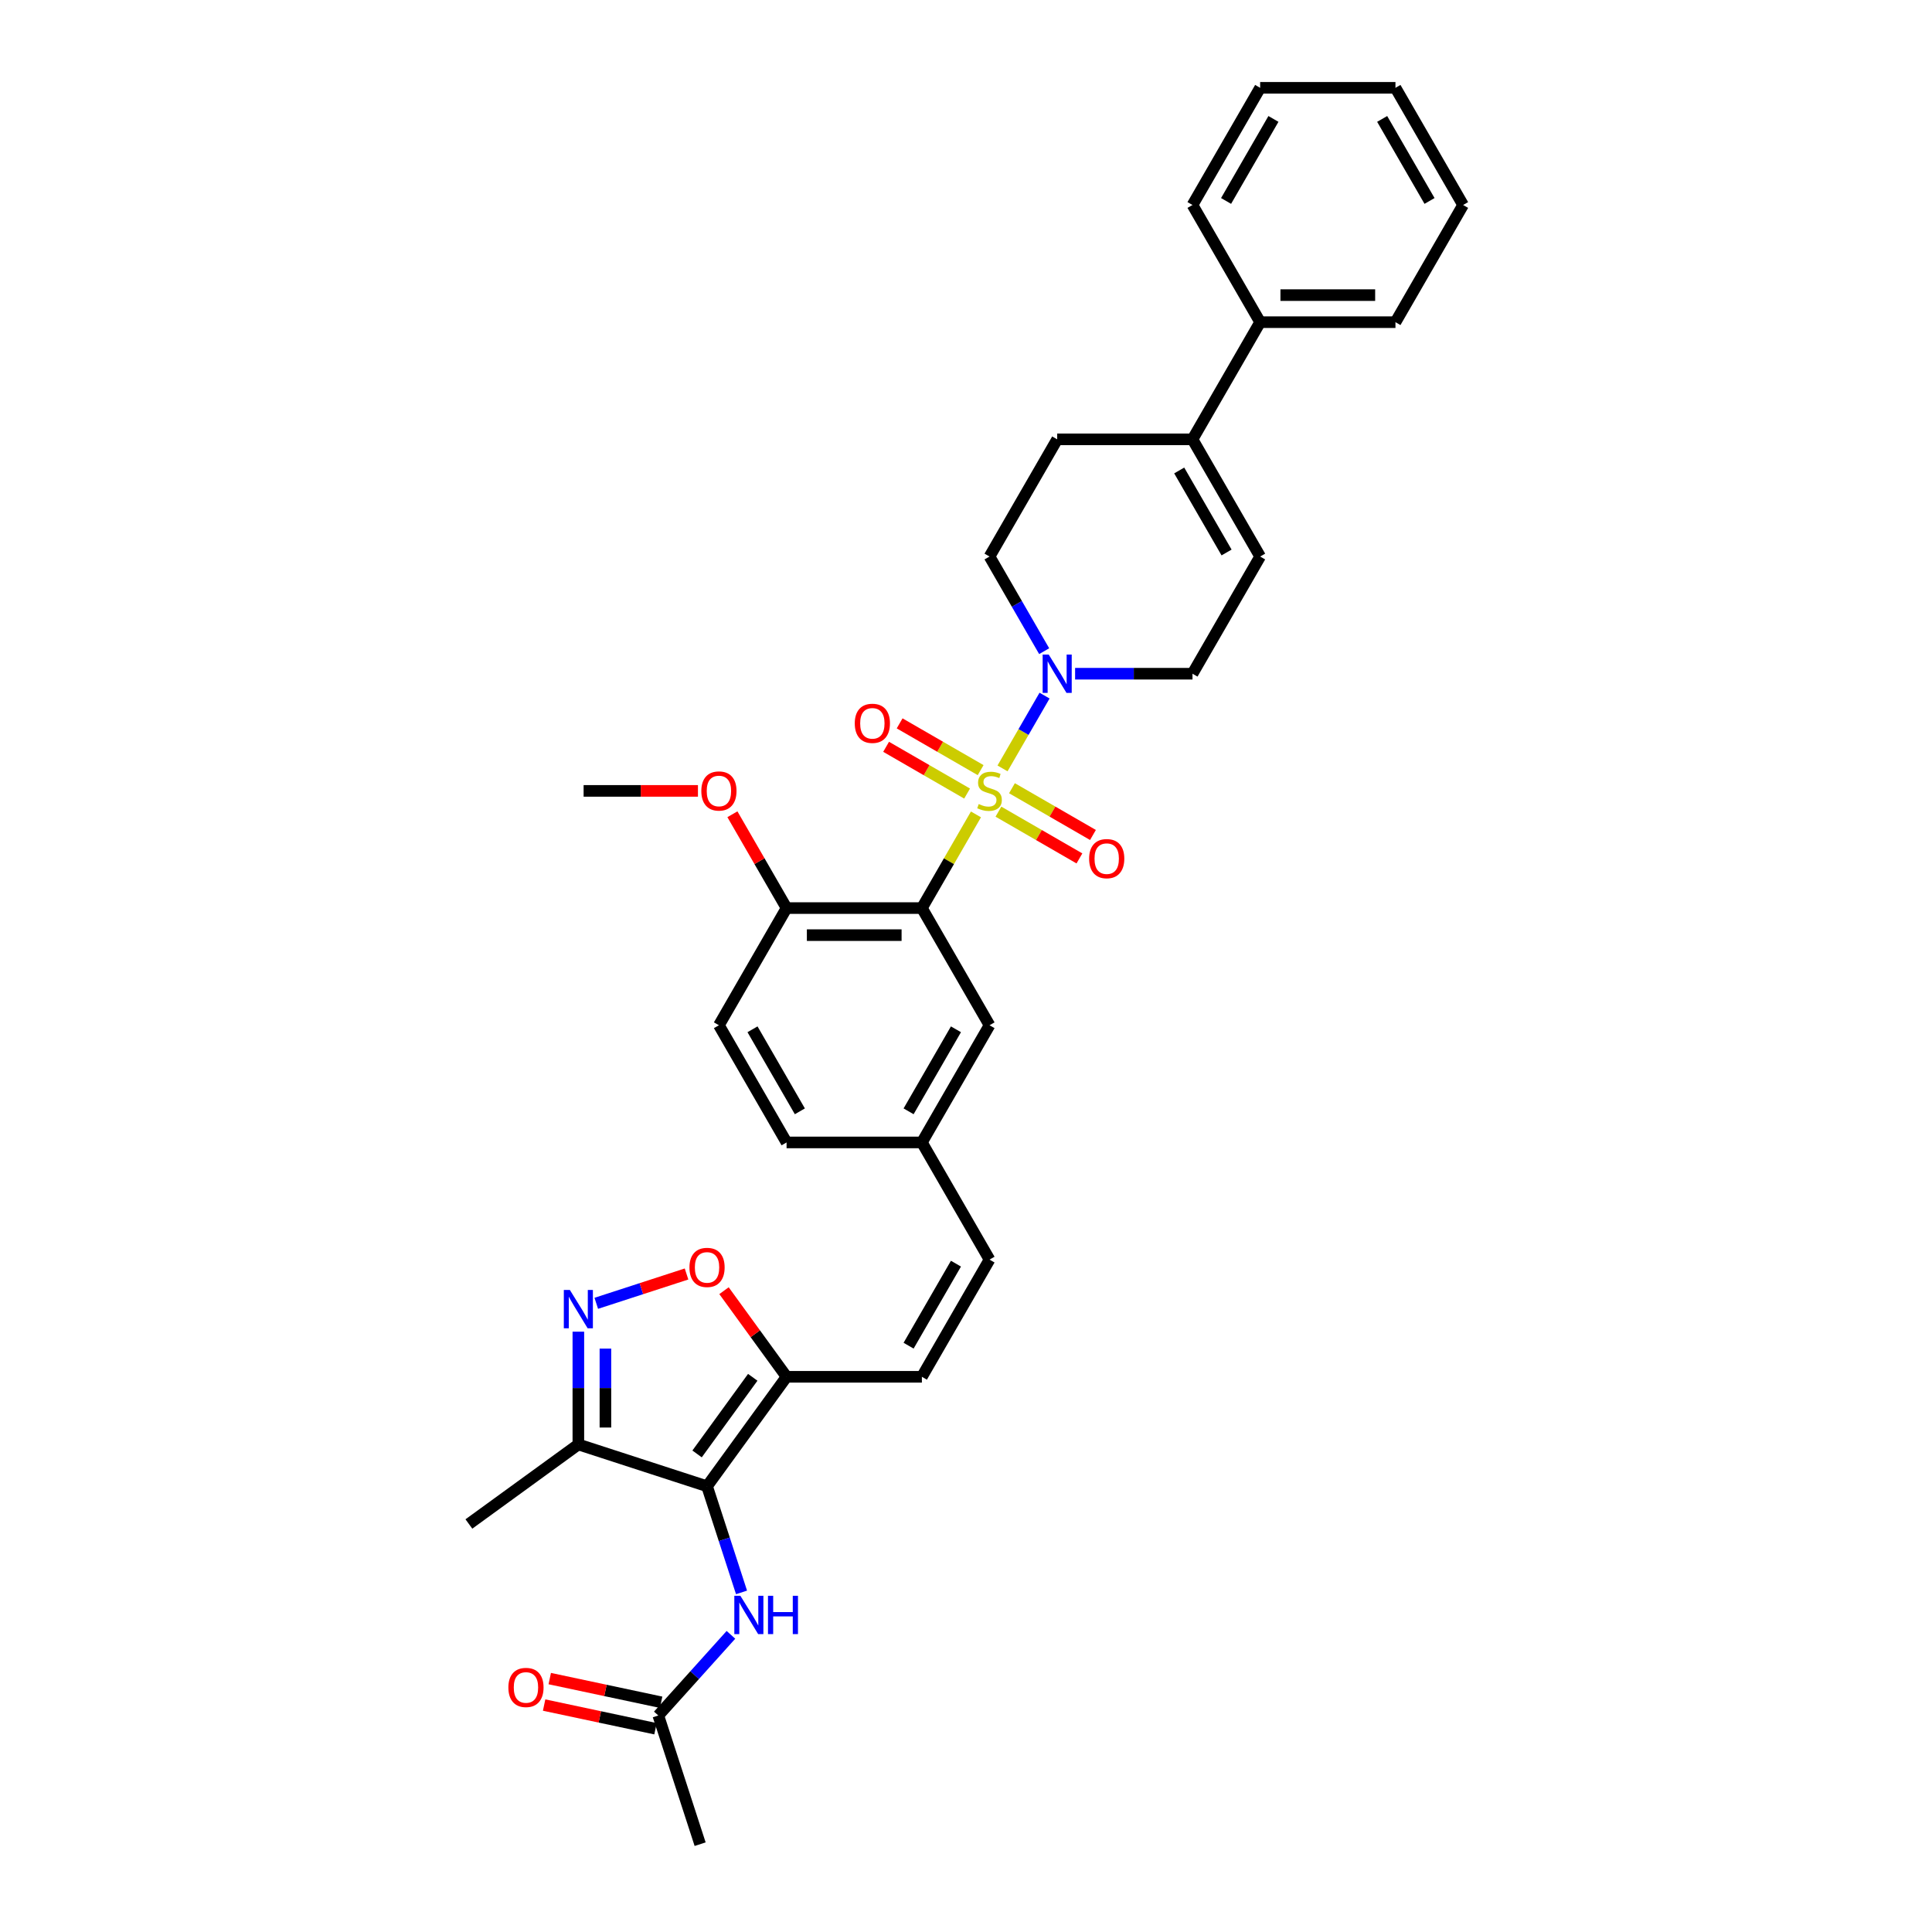 <?xml version='1.0' encoding='iso-8859-1'?>
<svg version='1.1' baseProfile='full'
              xmlns='http://www.w3.org/2000/svg'
                      xmlns:rdkit='http://www.rdkit.org/xml'
                      xmlns:xlink='http://www.w3.org/1999/xlink'
                  xml:space='preserve'
width='1000px' height='1000px' viewBox='0 0 1000 1000'>
<!-- END OF HEADER -->
<rect style='opacity:1.0;fill:#FFFFFF;stroke:none' width='1000' height='1000' x='0' y='0'> </rect>
<path class='bond-0' d='M 505.154,421.538 L 491.159,445.778' style='fill:none;fill-rule:evenodd;stroke:#CCCC00;stroke-width:6px;stroke-linecap:butt;stroke-linejoin:miter;stroke-opacity:1' />
<path class='bond-0' d='M 491.159,445.778 L 477.164,470.018' style='fill:none;fill-rule:evenodd;stroke:#000000;stroke-width:6px;stroke-linecap:butt;stroke-linejoin:miter;stroke-opacity:1' />
<path class='bond-2' d='M 518.901,397.726 L 529.779,378.886' style='fill:none;fill-rule:evenodd;stroke:#CCCC00;stroke-width:6px;stroke-linecap:butt;stroke-linejoin:miter;stroke-opacity:1' />
<path class='bond-2' d='M 529.779,378.886 L 540.656,360.046' style='fill:none;fill-rule:evenodd;stroke:#0000FF;stroke-width:6px;stroke-linecap:butt;stroke-linejoin:miter;stroke-opacity:1' />
<path class='bond-11' d='M 516.789,420.114 L 537.75,432.215' style='fill:none;fill-rule:evenodd;stroke:#CCCC00;stroke-width:6px;stroke-linecap:butt;stroke-linejoin:miter;stroke-opacity:1' />
<path class='bond-11' d='M 537.75,432.215 L 558.71,444.317' style='fill:none;fill-rule:evenodd;stroke:#FF0000;stroke-width:6px;stroke-linecap:butt;stroke-linejoin:miter;stroke-opacity:1' />
<path class='bond-11' d='M 523.793,407.983 L 544.753,420.085' style='fill:none;fill-rule:evenodd;stroke:#CCCC00;stroke-width:6px;stroke-linecap:butt;stroke-linejoin:miter;stroke-opacity:1' />
<path class='bond-11' d='M 544.753,420.085 L 565.714,432.186' style='fill:none;fill-rule:evenodd;stroke:#FF0000;stroke-width:6px;stroke-linecap:butt;stroke-linejoin:miter;stroke-opacity:1' />
<path class='bond-12' d='M 507.573,398.619 L 486.613,386.517' style='fill:none;fill-rule:evenodd;stroke:#CCCC00;stroke-width:6px;stroke-linecap:butt;stroke-linejoin:miter;stroke-opacity:1' />
<path class='bond-12' d='M 486.613,386.517 L 465.652,374.416' style='fill:none;fill-rule:evenodd;stroke:#FF0000;stroke-width:6px;stroke-linecap:butt;stroke-linejoin:miter;stroke-opacity:1' />
<path class='bond-12' d='M 500.569,410.749 L 479.609,398.648' style='fill:none;fill-rule:evenodd;stroke:#CCCC00;stroke-width:6px;stroke-linecap:butt;stroke-linejoin:miter;stroke-opacity:1' />
<path class='bond-12' d='M 479.609,398.648 L 458.649,386.546' style='fill:none;fill-rule:evenodd;stroke:#FF0000;stroke-width:6px;stroke-linecap:butt;stroke-linejoin:miter;stroke-opacity:1' />
<path class='bond-13' d='M 477.164,470.018 L 407.129,470.018' style='fill:none;fill-rule:evenodd;stroke:#000000;stroke-width:6px;stroke-linecap:butt;stroke-linejoin:miter;stroke-opacity:1' />
<path class='bond-13' d='M 466.658,484.025 L 417.634,484.025' style='fill:none;fill-rule:evenodd;stroke:#000000;stroke-width:6px;stroke-linecap:butt;stroke-linejoin:miter;stroke-opacity:1' />
<path class='bond-14' d='M 477.164,470.018 L 512.181,530.67' style='fill:none;fill-rule:evenodd;stroke:#000000;stroke-width:6px;stroke-linecap:butt;stroke-linejoin:miter;stroke-opacity:1' />
<path class='bond-1' d='M 365.963,769.285 L 407.129,712.626' style='fill:none;fill-rule:evenodd;stroke:#000000;stroke-width:6px;stroke-linecap:butt;stroke-linejoin:miter;stroke-opacity:1' />
<path class='bond-1' d='M 360.806,752.553 L 389.622,712.892' style='fill:none;fill-rule:evenodd;stroke:#000000;stroke-width:6px;stroke-linecap:butt;stroke-linejoin:miter;stroke-opacity:1' />
<path class='bond-5' d='M 365.963,769.285 L 299.356,747.643' style='fill:none;fill-rule:evenodd;stroke:#000000;stroke-width:6px;stroke-linecap:butt;stroke-linejoin:miter;stroke-opacity:1' />
<path class='bond-7' d='M 365.963,769.285 L 374.889,796.755' style='fill:none;fill-rule:evenodd;stroke:#000000;stroke-width:6px;stroke-linecap:butt;stroke-linejoin:miter;stroke-opacity:1' />
<path class='bond-7' d='M 374.889,796.755 L 383.814,824.225' style='fill:none;fill-rule:evenodd;stroke:#0000FF;stroke-width:6px;stroke-linecap:butt;stroke-linejoin:miter;stroke-opacity:1' />
<path class='bond-17' d='M 556.471,348.714 L 586.852,348.714' style='fill:none;fill-rule:evenodd;stroke:#0000FF;stroke-width:6px;stroke-linecap:butt;stroke-linejoin:miter;stroke-opacity:1' />
<path class='bond-17' d='M 586.852,348.714 L 617.233,348.714' style='fill:none;fill-rule:evenodd;stroke:#000000;stroke-width:6px;stroke-linecap:butt;stroke-linejoin:miter;stroke-opacity:1' />
<path class='bond-18' d='M 540.462,337.046 L 526.322,312.554' style='fill:none;fill-rule:evenodd;stroke:#0000FF;stroke-width:6px;stroke-linecap:butt;stroke-linejoin:miter;stroke-opacity:1' />
<path class='bond-18' d='M 526.322,312.554 L 512.181,288.062' style='fill:none;fill-rule:evenodd;stroke:#000000;stroke-width:6px;stroke-linecap:butt;stroke-linejoin:miter;stroke-opacity:1' />
<path class='bond-3' d='M 407.129,712.626 L 477.164,712.626' style='fill:none;fill-rule:evenodd;stroke:#000000;stroke-width:6px;stroke-linecap:butt;stroke-linejoin:miter;stroke-opacity:1' />
<path class='bond-6' d='M 407.129,712.626 L 390.937,690.34' style='fill:none;fill-rule:evenodd;stroke:#000000;stroke-width:6px;stroke-linecap:butt;stroke-linejoin:miter;stroke-opacity:1' />
<path class='bond-6' d='M 390.937,690.34 L 374.746,668.055' style='fill:none;fill-rule:evenodd;stroke:#FF0000;stroke-width:6px;stroke-linecap:butt;stroke-linejoin:miter;stroke-opacity:1' />
<path class='bond-4' d='M 308.629,674.596 L 331.99,667.005' style='fill:none;fill-rule:evenodd;stroke:#0000FF;stroke-width:6px;stroke-linecap:butt;stroke-linejoin:miter;stroke-opacity:1' />
<path class='bond-4' d='M 331.99,667.005 L 355.352,659.414' style='fill:none;fill-rule:evenodd;stroke:#FF0000;stroke-width:6px;stroke-linecap:butt;stroke-linejoin:miter;stroke-opacity:1' />
<path class='bond-37' d='M 299.356,689.276 L 299.356,718.46' style='fill:none;fill-rule:evenodd;stroke:#0000FF;stroke-width:6px;stroke-linecap:butt;stroke-linejoin:miter;stroke-opacity:1' />
<path class='bond-37' d='M 299.356,718.46 L 299.356,747.643' style='fill:none;fill-rule:evenodd;stroke:#000000;stroke-width:6px;stroke-linecap:butt;stroke-linejoin:miter;stroke-opacity:1' />
<path class='bond-37' d='M 313.363,698.031 L 313.363,718.46' style='fill:none;fill-rule:evenodd;stroke:#0000FF;stroke-width:6px;stroke-linecap:butt;stroke-linejoin:miter;stroke-opacity:1' />
<path class='bond-37' d='M 313.363,718.46 L 313.363,738.888' style='fill:none;fill-rule:evenodd;stroke:#000000;stroke-width:6px;stroke-linecap:butt;stroke-linejoin:miter;stroke-opacity:1' />
<path class='bond-26' d='M 299.356,747.643 L 242.697,788.809' style='fill:none;fill-rule:evenodd;stroke:#000000;stroke-width:6px;stroke-linecap:butt;stroke-linejoin:miter;stroke-opacity:1' />
<path class='bond-15' d='M 378.333,846.191 L 359.538,867.065' style='fill:none;fill-rule:evenodd;stroke:#0000FF;stroke-width:6px;stroke-linecap:butt;stroke-linejoin:miter;stroke-opacity:1' />
<path class='bond-15' d='M 359.538,867.065 L 340.743,887.938' style='fill:none;fill-rule:evenodd;stroke:#000000;stroke-width:6px;stroke-linecap:butt;stroke-linejoin:miter;stroke-opacity:1' />
<path class='bond-8' d='M 477.164,712.626 L 512.181,651.974' style='fill:none;fill-rule:evenodd;stroke:#000000;stroke-width:6px;stroke-linecap:butt;stroke-linejoin:miter;stroke-opacity:1' />
<path class='bond-8' d='M 470.286,696.525 L 494.798,654.068' style='fill:none;fill-rule:evenodd;stroke:#000000;stroke-width:6px;stroke-linecap:butt;stroke-linejoin:miter;stroke-opacity:1' />
<path class='bond-9' d='M 617.233,227.41 L 547.199,227.41' style='fill:none;fill-rule:evenodd;stroke:#000000;stroke-width:6px;stroke-linecap:butt;stroke-linejoin:miter;stroke-opacity:1' />
<path class='bond-20' d='M 617.233,227.41 L 652.251,166.758' style='fill:none;fill-rule:evenodd;stroke:#000000;stroke-width:6px;stroke-linecap:butt;stroke-linejoin:miter;stroke-opacity:1' />
<path class='bond-34' d='M 617.233,227.41 L 652.251,288.062' style='fill:none;fill-rule:evenodd;stroke:#000000;stroke-width:6px;stroke-linecap:butt;stroke-linejoin:miter;stroke-opacity:1' />
<path class='bond-34' d='M 610.356,243.512 L 634.868,285.968' style='fill:none;fill-rule:evenodd;stroke:#000000;stroke-width:6px;stroke-linecap:butt;stroke-linejoin:miter;stroke-opacity:1' />
<path class='bond-10' d='M 652.251,288.062 L 617.233,348.714' style='fill:none;fill-rule:evenodd;stroke:#000000;stroke-width:6px;stroke-linecap:butt;stroke-linejoin:miter;stroke-opacity:1' />
<path class='bond-23' d='M 407.129,470.018 L 372.111,530.67' style='fill:none;fill-rule:evenodd;stroke:#000000;stroke-width:6px;stroke-linecap:butt;stroke-linejoin:miter;stroke-opacity:1' />
<path class='bond-25' d='M 407.129,470.018 L 393.11,445.736' style='fill:none;fill-rule:evenodd;stroke:#000000;stroke-width:6px;stroke-linecap:butt;stroke-linejoin:miter;stroke-opacity:1' />
<path class='bond-25' d='M 393.11,445.736 L 379.09,421.454' style='fill:none;fill-rule:evenodd;stroke:#FF0000;stroke-width:6px;stroke-linecap:butt;stroke-linejoin:miter;stroke-opacity:1' />
<path class='bond-22' d='M 512.181,530.67 L 477.164,591.322' style='fill:none;fill-rule:evenodd;stroke:#000000;stroke-width:6px;stroke-linecap:butt;stroke-linejoin:miter;stroke-opacity:1' />
<path class='bond-22' d='M 494.798,532.764 L 470.286,575.221' style='fill:none;fill-rule:evenodd;stroke:#000000;stroke-width:6px;stroke-linecap:butt;stroke-linejoin:miter;stroke-opacity:1' />
<path class='bond-21' d='M 342.199,881.088 L 313.375,874.961' style='fill:none;fill-rule:evenodd;stroke:#000000;stroke-width:6px;stroke-linecap:butt;stroke-linejoin:miter;stroke-opacity:1' />
<path class='bond-21' d='M 313.375,874.961 L 284.55,868.834' style='fill:none;fill-rule:evenodd;stroke:#FF0000;stroke-width:6px;stroke-linecap:butt;stroke-linejoin:miter;stroke-opacity:1' />
<path class='bond-21' d='M 339.287,894.789 L 310.462,888.662' style='fill:none;fill-rule:evenodd;stroke:#000000;stroke-width:6px;stroke-linecap:butt;stroke-linejoin:miter;stroke-opacity:1' />
<path class='bond-21' d='M 310.462,888.662 L 281.638,882.535' style='fill:none;fill-rule:evenodd;stroke:#FF0000;stroke-width:6px;stroke-linecap:butt;stroke-linejoin:miter;stroke-opacity:1' />
<path class='bond-27' d='M 340.743,887.938 L 362.385,954.545' style='fill:none;fill-rule:evenodd;stroke:#000000;stroke-width:6px;stroke-linecap:butt;stroke-linejoin:miter;stroke-opacity:1' />
<path class='bond-16' d='M 512.181,651.974 L 477.164,591.322' style='fill:none;fill-rule:evenodd;stroke:#000000;stroke-width:6px;stroke-linecap:butt;stroke-linejoin:miter;stroke-opacity:1' />
<path class='bond-19' d='M 512.181,288.062 L 547.199,227.41' style='fill:none;fill-rule:evenodd;stroke:#000000;stroke-width:6px;stroke-linecap:butt;stroke-linejoin:miter;stroke-opacity:1' />
<path class='bond-28' d='M 652.251,166.758 L 722.286,166.758' style='fill:none;fill-rule:evenodd;stroke:#000000;stroke-width:6px;stroke-linecap:butt;stroke-linejoin:miter;stroke-opacity:1' />
<path class='bond-28' d='M 662.756,152.751 L 711.78,152.751' style='fill:none;fill-rule:evenodd;stroke:#000000;stroke-width:6px;stroke-linecap:butt;stroke-linejoin:miter;stroke-opacity:1' />
<path class='bond-29' d='M 652.251,166.758 L 617.233,106.106' style='fill:none;fill-rule:evenodd;stroke:#000000;stroke-width:6px;stroke-linecap:butt;stroke-linejoin:miter;stroke-opacity:1' />
<path class='bond-24' d='M 477.164,591.322 L 407.129,591.322' style='fill:none;fill-rule:evenodd;stroke:#000000;stroke-width:6px;stroke-linecap:butt;stroke-linejoin:miter;stroke-opacity:1' />
<path class='bond-35' d='M 372.111,530.67 L 407.129,591.322' style='fill:none;fill-rule:evenodd;stroke:#000000;stroke-width:6px;stroke-linecap:butt;stroke-linejoin:miter;stroke-opacity:1' />
<path class='bond-35' d='M 389.494,532.764 L 414.007,575.221' style='fill:none;fill-rule:evenodd;stroke:#000000;stroke-width:6px;stroke-linecap:butt;stroke-linejoin:miter;stroke-opacity:1' />
<path class='bond-30' d='M 361.256,409.366 L 331.666,409.366' style='fill:none;fill-rule:evenodd;stroke:#FF0000;stroke-width:6px;stroke-linecap:butt;stroke-linejoin:miter;stroke-opacity:1' />
<path class='bond-30' d='M 331.666,409.366 L 302.077,409.366' style='fill:none;fill-rule:evenodd;stroke:#000000;stroke-width:6px;stroke-linecap:butt;stroke-linejoin:miter;stroke-opacity:1' />
<path class='bond-32' d='M 722.286,166.758 L 757.303,106.106' style='fill:none;fill-rule:evenodd;stroke:#000000;stroke-width:6px;stroke-linecap:butt;stroke-linejoin:miter;stroke-opacity:1' />
<path class='bond-31' d='M 617.233,106.106 L 652.251,45.455' style='fill:none;fill-rule:evenodd;stroke:#000000;stroke-width:6px;stroke-linecap:butt;stroke-linejoin:miter;stroke-opacity:1' />
<path class='bond-31' d='M 634.616,104.012 L 659.129,61.556' style='fill:none;fill-rule:evenodd;stroke:#000000;stroke-width:6px;stroke-linecap:butt;stroke-linejoin:miter;stroke-opacity:1' />
<path class='bond-33' d='M 652.251,45.455 L 722.286,45.455' style='fill:none;fill-rule:evenodd;stroke:#000000;stroke-width:6px;stroke-linecap:butt;stroke-linejoin:miter;stroke-opacity:1' />
<path class='bond-36' d='M 757.303,106.106 L 722.286,45.455' style='fill:none;fill-rule:evenodd;stroke:#000000;stroke-width:6px;stroke-linecap:butt;stroke-linejoin:miter;stroke-opacity:1' />
<path class='bond-36' d='M 739.92,104.012 L 715.408,61.556' style='fill:none;fill-rule:evenodd;stroke:#000000;stroke-width:6px;stroke-linecap:butt;stroke-linejoin:miter;stroke-opacity:1' />
<path  class='atom-0' d='M 506.578 416.174
Q 506.802 416.258, 507.727 416.65
Q 508.651 417.042, 509.66 417.294
Q 510.696 417.518, 511.705 417.518
Q 513.582 417.518, 514.674 416.622
Q 515.767 415.697, 515.767 414.101
Q 515.767 413.008, 515.207 412.336
Q 514.674 411.663, 513.834 411.299
Q 512.994 410.935, 511.593 410.515
Q 509.828 409.983, 508.763 409.478
Q 507.727 408.974, 506.971 407.909
Q 506.242 406.845, 506.242 405.052
Q 506.242 402.559, 507.923 401.018
Q 509.632 399.477, 512.994 399.477
Q 515.291 399.477, 517.896 400.57
L 517.252 402.727
Q 514.87 401.746, 513.078 401.746
Q 511.145 401.746, 510.08 402.559
Q 509.016 403.343, 509.044 404.716
Q 509.044 405.78, 509.576 406.425
Q 510.136 407.069, 510.92 407.433
Q 511.733 407.797, 513.078 408.218
Q 514.87 408.778, 515.935 409.338
Q 517 409.898, 517.756 411.047
Q 518.54 412.168, 518.54 414.101
Q 518.54 416.846, 516.691 418.331
Q 514.87 419.787, 511.817 419.787
Q 510.052 419.787, 508.707 419.395
Q 507.391 419.031, 505.822 418.387
L 506.578 416.174
' fill='#CCCC00'/>
<path  class='atom-3' d='M 542.814 338.797
L 549.314 349.303
Q 549.958 350.339, 550.994 352.216
Q 552.031 354.093, 552.087 354.205
L 552.087 338.797
L 554.72 338.797
L 554.72 358.631
L 552.003 358.631
L 545.027 347.145
Q 544.215 345.801, 543.347 344.26
Q 542.506 342.719, 542.254 342.243
L 542.254 358.631
L 539.677 358.631
L 539.677 338.797
L 542.814 338.797
' fill='#0000FF'/>
<path  class='atom-5' d='M 294.972 667.692
L 301.471 678.197
Q 302.116 679.233, 303.152 681.11
Q 304.189 682.987, 304.245 683.099
L 304.245 667.692
L 306.878 667.692
L 306.878 687.525
L 304.161 687.525
L 297.185 676.04
Q 296.373 674.695, 295.504 673.154
Q 294.664 671.614, 294.412 671.137
L 294.412 687.525
L 291.835 687.525
L 291.835 667.692
L 294.972 667.692
' fill='#0000FF'/>
<path  class='atom-7' d='M 356.859 656.023
Q 356.859 651.26, 359.212 648.599
Q 361.565 645.938, 365.963 645.938
Q 370.362 645.938, 372.715 648.599
Q 375.068 651.26, 375.068 656.023
Q 375.068 660.841, 372.687 663.586
Q 370.306 666.304, 365.963 666.304
Q 361.593 666.304, 359.212 663.586
Q 356.859 660.869, 356.859 656.023
M 365.963 664.063
Q 368.989 664.063, 370.614 662.046
Q 372.267 660.001, 372.267 656.023
Q 372.267 652.129, 370.614 650.168
Q 368.989 648.179, 365.963 648.179
Q 362.938 648.179, 361.285 650.14
Q 359.66 652.101, 359.66 656.023
Q 359.66 660.029, 361.285 662.046
Q 362.938 664.063, 365.963 664.063
' fill='#FF0000'/>
<path  class='atom-8' d='M 383.221 825.975
L 389.72 836.481
Q 390.365 837.517, 391.401 839.394
Q 392.438 841.271, 392.494 841.383
L 392.494 825.975
L 395.127 825.975
L 395.127 845.809
L 392.41 845.809
L 385.434 834.324
Q 384.622 832.979, 383.753 831.438
Q 382.913 829.897, 382.661 829.421
L 382.661 845.809
L 380.084 845.809
L 380.084 825.975
L 383.221 825.975
' fill='#0000FF'/>
<path  class='atom-8' d='M 397.508 825.975
L 400.198 825.975
L 400.198 834.408
L 410.339 834.408
L 410.339 825.975
L 413.028 825.975
L 413.028 845.809
L 410.339 845.809
L 410.339 836.649
L 400.198 836.649
L 400.198 845.809
L 397.508 845.809
L 397.508 825.975
' fill='#0000FF'/>
<path  class='atom-12' d='M 563.729 444.44
Q 563.729 439.677, 566.082 437.016
Q 568.435 434.355, 572.833 434.355
Q 577.231 434.355, 579.584 437.016
Q 581.938 439.677, 581.938 444.44
Q 581.938 449.258, 579.556 452.003
Q 577.175 454.721, 572.833 454.721
Q 568.463 454.721, 566.082 452.003
Q 563.729 449.286, 563.729 444.44
M 572.833 452.48
Q 575.859 452.48, 577.483 450.463
Q 579.136 448.418, 579.136 444.44
Q 579.136 440.546, 577.483 438.585
Q 575.859 436.596, 572.833 436.596
Q 569.808 436.596, 568.155 438.557
Q 566.53 440.518, 566.53 444.44
Q 566.53 448.446, 568.155 450.463
Q 569.808 452.48, 572.833 452.48
' fill='#FF0000'/>
<path  class='atom-13' d='M 442.425 374.405
Q 442.425 369.642, 444.778 366.981
Q 447.131 364.32, 451.529 364.32
Q 455.927 364.32, 458.281 366.981
Q 460.634 369.642, 460.634 374.405
Q 460.634 379.223, 458.253 381.969
Q 455.871 384.686, 451.529 384.686
Q 447.159 384.686, 444.778 381.969
Q 442.425 379.251, 442.425 374.405
M 451.529 382.445
Q 454.555 382.445, 456.179 380.428
Q 457.832 378.383, 457.832 374.405
Q 457.832 370.511, 456.179 368.55
Q 454.555 366.561, 451.529 366.561
Q 448.504 366.561, 446.851 368.522
Q 445.226 370.483, 445.226 374.405
Q 445.226 378.411, 446.851 380.428
Q 448.504 382.445, 451.529 382.445
' fill='#FF0000'/>
<path  class='atom-22' d='M 263.134 873.433
Q 263.134 868.671, 265.487 866.01
Q 267.84 863.348, 272.239 863.348
Q 276.637 863.348, 278.99 866.01
Q 281.343 868.671, 281.343 873.433
Q 281.343 878.252, 278.962 880.997
Q 276.581 883.714, 272.239 883.714
Q 267.868 883.714, 265.487 880.997
Q 263.134 878.28, 263.134 873.433
M 272.239 881.473
Q 275.264 881.473, 276.889 879.456
Q 278.542 877.411, 278.542 873.433
Q 278.542 869.539, 276.889 867.578
Q 275.264 865.589, 272.239 865.589
Q 269.213 865.589, 267.56 867.55
Q 265.935 869.511, 265.935 873.433
Q 265.935 877.439, 267.56 879.456
Q 269.213 881.473, 272.239 881.473
' fill='#FF0000'/>
<path  class='atom-26' d='M 363.007 409.422
Q 363.007 404.66, 365.36 401.999
Q 367.713 399.337, 372.111 399.337
Q 376.51 399.337, 378.863 401.999
Q 381.216 404.66, 381.216 409.422
Q 381.216 414.241, 378.835 416.986
Q 376.454 419.703, 372.111 419.703
Q 367.741 419.703, 365.36 416.986
Q 363.007 414.269, 363.007 409.422
M 372.111 417.462
Q 375.137 417.462, 376.762 415.445
Q 378.415 413.4, 378.415 409.422
Q 378.415 405.528, 376.762 403.567
Q 375.137 401.578, 372.111 401.578
Q 369.086 401.578, 367.433 403.539
Q 365.808 405.5, 365.808 409.422
Q 365.808 413.428, 367.433 415.445
Q 369.086 417.462, 372.111 417.462
' fill='#FF0000'/>
</svg>
